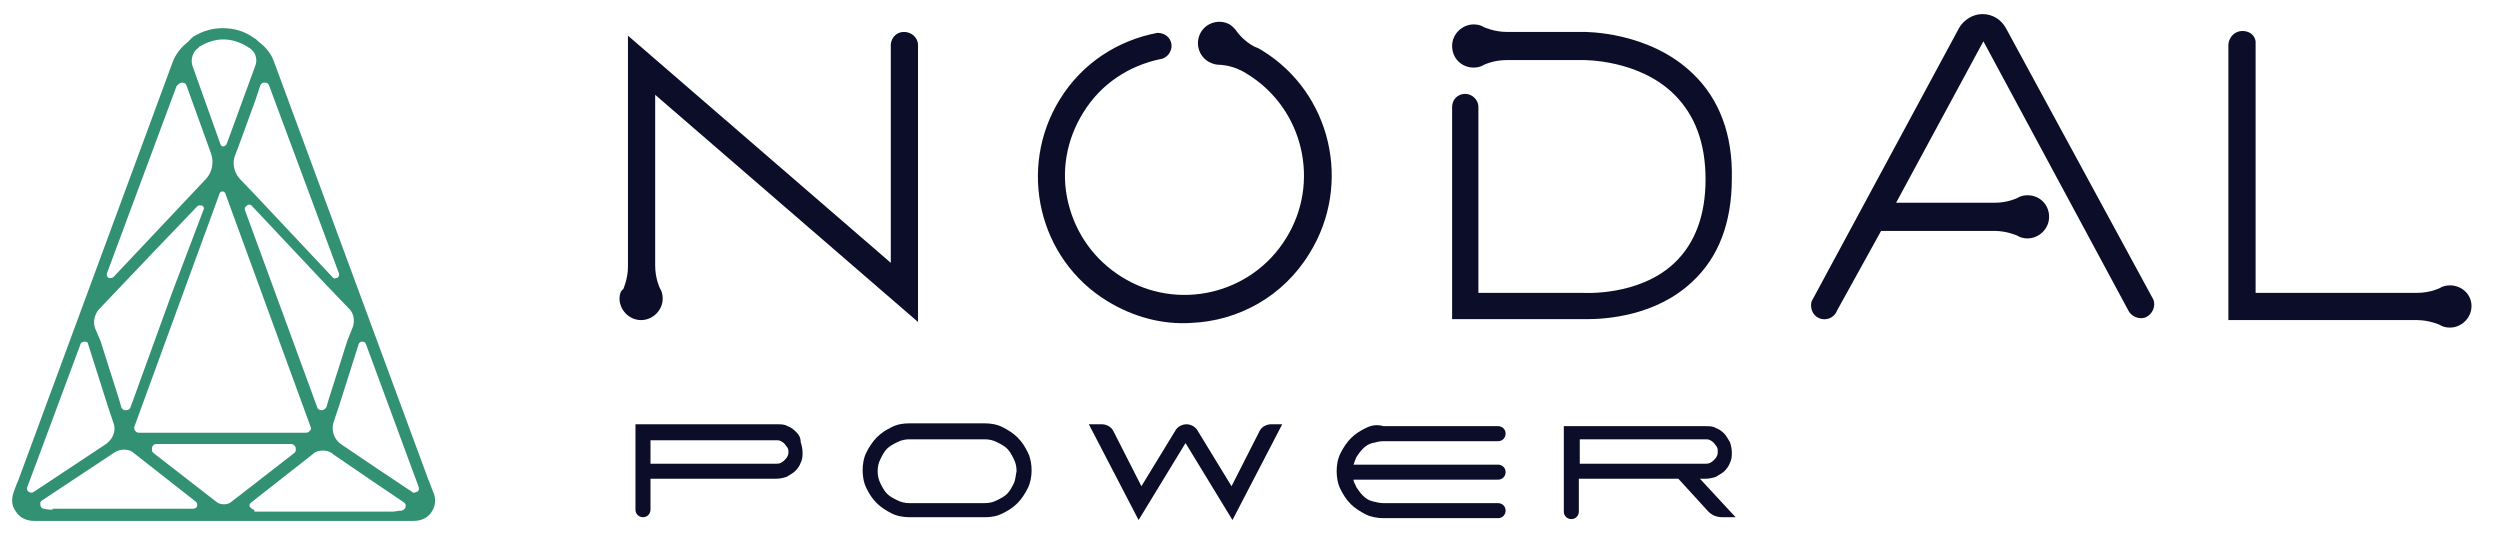<svg width="232" height="50" viewBox="0 0 232 50" fill="none" xmlns="http://www.w3.org/2000/svg">
<path d="M40.157 45.557L39.895 44.861L39.721 44.425L25.436 5.749C25.174 4.965 24.652 4.355 23.955 3.833C23.868 3.746 23.868 3.746 23.78 3.659C23.693 3.571 23.606 3.571 23.519 3.484C22.648 2.875 21.69 2.613 20.645 2.613C19.686 2.613 18.815 2.875 17.944 3.397C17.944 3.397 17.857 3.397 17.857 3.484C17.77 3.571 17.683 3.571 17.683 3.659C17.596 3.659 17.596 3.746 17.509 3.833C16.812 4.355 16.289 5.052 16.028 5.749L1.655 44.686L1.568 44.861L1.307 45.557C1.045 46.254 1.045 46.951 1.481 47.474C1.742 47.909 2.265 48.345 3.223 48.345H4.878H17.944H23.606H36.672H38.328C39.286 48.345 39.808 47.909 40.07 47.474C40.418 46.951 40.505 46.254 40.157 45.557ZM8.188 31.969L9.93 37.456L10.54 39.286C10.801 39.983 10.453 40.767 9.843 41.202L3.136 45.645C2.875 45.819 2.7 45.645 2.7 45.645C2.613 45.645 2.439 45.47 2.526 45.209L3.571 42.422L7.491 31.882C7.578 31.707 7.84 31.707 7.84 31.707C7.927 31.707 8.188 31.707 8.188 31.969ZM8.798 30.401C8.624 29.791 8.798 29.181 9.146 28.746L14.199 23.432L18.293 19.164C18.467 18.99 18.641 19.077 18.728 19.077C18.815 19.077 18.99 19.251 18.902 19.425L16.028 27.003L12.108 37.805C12.021 38.066 11.76 38.066 11.672 38.066C11.585 38.066 11.324 38.066 11.237 37.718L11.063 37.108L9.321 31.62L8.798 30.401ZM21.864 14.286L22.038 13.85L23.693 9.321L24.129 8.014C24.216 7.666 24.477 7.666 24.564 7.666C24.652 7.666 24.913 7.666 25 8.014L31.446 25.349C31.533 25.61 31.359 25.784 31.272 25.784C31.185 25.784 31.011 25.958 30.836 25.697L23.955 18.38L22.213 16.551C21.69 15.941 21.516 15.07 21.864 14.286ZM27.003 40.157H20.732H14.46H12.892C12.718 40.157 12.631 40.07 12.544 39.983C12.457 39.895 12.457 39.721 12.457 39.634L17.77 25.087L19.686 19.861L20.383 17.944C20.47 17.77 20.558 17.77 20.645 17.77C20.732 17.77 20.819 17.77 20.906 17.944L28.833 39.634C28.92 39.808 28.833 39.895 28.746 39.983C28.659 40.07 28.571 40.157 28.397 40.157H27.003ZM16.899 7.666C16.986 7.666 17.247 7.666 17.334 8.014L19.599 14.286C19.861 15.07 19.686 15.941 19.164 16.551L10.54 25.697C10.366 25.871 10.104 25.784 10.104 25.784C10.017 25.784 9.843 25.61 9.93 25.349L16.376 8.014C16.55 7.753 16.812 7.666 16.899 7.666ZM14.286 42.073C14.024 41.899 14.111 41.638 14.111 41.551C14.111 41.464 14.199 41.202 14.547 41.202H20.819H27.003C27.265 41.202 27.439 41.464 27.439 41.551C27.439 41.638 27.526 41.899 27.265 42.073L21.429 46.603C21.08 46.864 20.47 46.864 20.122 46.603L14.286 42.073ZM32.23 31.62L30.488 37.108L30.314 37.718C30.227 37.979 29.965 38.066 29.878 38.066C29.791 38.066 29.53 38.066 29.442 37.805L22.735 19.512C22.648 19.251 22.822 19.164 22.909 19.077C22.909 19.077 22.997 18.99 23.084 18.99C23.171 18.99 23.258 18.99 23.345 19.077L30.227 26.394L32.404 28.659C32.84 29.094 32.927 29.704 32.753 30.314L32.23 31.62ZM31.62 41.202C31.011 40.767 30.749 39.983 30.923 39.286L31.533 37.456L33.275 31.969C33.362 31.707 33.537 31.707 33.624 31.707C33.711 31.707 33.885 31.707 33.972 31.969L38.763 44.948L38.85 45.209C38.937 45.47 38.763 45.645 38.676 45.645C38.589 45.645 38.415 45.819 38.24 45.645L34.843 43.38L31.62 41.202ZM22.997 4.355C23.084 4.443 23.171 4.443 23.258 4.53C23.345 4.617 23.432 4.704 23.519 4.791C23.78 5.139 23.868 5.662 23.693 6.098L21.08 13.241L20.993 13.415C20.993 13.415 20.993 13.502 20.906 13.502C20.819 13.589 20.732 13.589 20.732 13.589C20.645 13.589 20.558 13.589 20.47 13.415L17.857 6.098C17.683 5.575 17.857 4.878 18.293 4.53C18.38 4.443 18.467 4.443 18.467 4.355C19.164 3.92 19.948 3.659 20.732 3.659C21.516 3.659 22.3 3.92 22.997 4.355ZM4.878 47.3C4.704 47.3 4.443 47.3 4.094 47.213C3.833 47.213 3.746 46.951 3.746 46.864C3.746 46.777 3.659 46.603 3.92 46.429L10.627 41.986C10.889 41.812 11.237 41.725 11.498 41.725C11.847 41.725 12.195 41.812 12.457 42.073L18.119 46.516C18.38 46.69 18.293 46.951 18.293 46.951C18.293 47.038 18.206 47.213 17.857 47.213H4.878V47.3ZM23.606 47.3C23.345 47.3 23.258 47.038 23.171 47.038C23.171 46.951 23.084 46.777 23.345 46.603L29.007 42.16C29.268 41.899 29.617 41.812 29.965 41.812C30.314 41.812 30.575 41.899 30.836 42.073L30.923 42.16L34.233 44.425L37.456 46.603C37.718 46.777 37.631 46.951 37.631 47.038C37.631 47.126 37.544 47.3 37.282 47.387C36.934 47.387 36.672 47.474 36.498 47.474H23.606V47.3Z" fill="#329173"/>
<path d="M157.143 6.881C153.049 2.874 147.038 2.962 146.864 2.962H139.808C138.676 2.962 137.718 2.526 137.718 2.526C137.457 2.352 137.108 2.265 136.76 2.265C135.714 2.265 134.756 3.136 134.756 4.268C134.756 5.401 135.627 6.272 136.76 6.272C137.108 6.272 137.457 6.185 137.718 6.01C137.718 6.01 138.589 5.575 139.808 5.575H146.864C146.951 5.575 152.091 5.488 155.401 8.798C157.317 10.714 158.275 13.327 158.275 16.637C158.275 19.948 157.317 22.561 155.401 24.39C152.091 27.526 146.951 27.177 146.864 27.177H137.195V9.93C137.195 9.233 136.585 8.711 135.976 8.711C135.279 8.711 134.756 9.233 134.756 9.93V29.617H146.777C146.864 29.617 147.038 29.617 147.3 29.617C148.955 29.617 153.659 29.355 157.056 26.132C159.495 23.867 160.714 20.644 160.714 16.55C160.801 12.543 159.582 9.233 157.143 6.881Z" fill="#0C0D29"/>
<path d="M227.352 26.481C227.003 26.481 226.655 26.568 226.394 26.743C226.394 26.743 225.523 27.178 224.303 27.178H209.321V3.833C209.233 3.223 208.711 2.875 208.101 2.875C207.404 2.875 206.882 3.398 206.794 4.095V29.704H224.303C225.436 29.704 226.394 30.14 226.394 30.14C226.655 30.314 227.003 30.401 227.352 30.401C228.397 30.401 229.355 29.53 229.355 28.398C229.355 27.265 228.397 26.481 227.352 26.481Z" fill="#0C0D29"/>
<path d="M174.565 21.429H185.105C186.237 21.429 187.195 21.864 187.195 21.864C187.457 22.038 187.805 22.125 188.153 22.125C189.199 22.125 190.157 21.254 190.157 20.122C190.157 18.99 189.286 18.119 188.153 18.119C187.805 18.119 187.457 18.206 187.195 18.38C187.195 18.38 186.324 18.815 185.105 18.815H175.958L184.059 3.833L197.474 28.746C197.735 29.355 198.519 29.704 199.129 29.442C199.739 29.181 200.087 28.397 199.826 27.788L186.15 2.613C185.714 1.829 184.93 1.307 183.972 1.307C183.101 1.307 182.23 1.829 181.794 2.613L168.119 27.962C167.944 28.571 168.206 29.268 168.815 29.53C169.425 29.791 170.209 29.53 170.47 28.833L174.565 21.429Z" fill="#0C0D29"/>
<path d="M85.192 29.878V4.181C85.192 3.485 84.582 2.962 83.885 2.962C83.275 2.962 82.753 3.397 82.665 4.094V24.39L58.275 3.31V24.739C58.275 25.871 57.84 26.829 57.84 26.829C57.578 27.004 57.491 27.352 57.491 27.701C57.491 28.746 58.362 29.704 59.495 29.704C60.54 29.704 61.498 28.833 61.498 27.701C61.498 27.352 61.411 27.004 61.237 26.742C61.237 26.742 60.801 25.871 60.801 24.652V8.798L85.192 29.878Z" fill="#0C0D29"/>
<path d="M117.16 4.704C116.899 4.53 116.725 4.443 116.463 4.356C115.418 3.833 114.808 2.962 114.808 2.962C114.634 2.701 114.373 2.439 114.112 2.265C113.153 1.743 111.934 2.091 111.411 3.049C110.889 4.007 111.237 5.227 112.195 5.75C112.544 5.924 112.805 6.011 113.153 6.011C113.153 6.011 114.112 6.011 115.157 6.534C115.331 6.621 115.505 6.708 115.767 6.882C120.993 10.105 122.561 16.986 119.338 22.126C116.115 27.352 109.233 28.92 104.094 25.697C101.568 24.129 99.826 21.69 99.129 18.816C98.432 15.941 98.955 12.979 100.523 10.453C102.178 7.753 104.791 6.098 107.666 5.488C108.362 5.401 108.798 4.704 108.711 4.095C108.624 3.485 108.101 3.049 107.404 3.049C103.746 3.746 100.436 5.837 98.345 9.234C94.425 15.593 96.341 24.042 102.788 27.962C105.227 29.443 107.927 30.14 110.54 29.966C114.896 29.791 119.077 27.527 121.516 23.52C125.523 17.074 123.519 8.624 117.16 4.704Z" fill="#0C0D29"/>
<path d="M73.868 40.07C73.606 39.809 73.345 39.634 73.084 39.547C72.822 39.373 72.474 39.373 72.126 39.373H58.972V47.3C58.972 47.735 59.321 47.997 59.669 47.997C60.105 47.997 60.366 47.648 60.366 47.3V44.425H72.038C72.387 44.425 72.735 44.338 72.997 44.251C73.258 44.077 73.606 43.903 73.781 43.728C74.042 43.467 74.216 43.206 74.303 42.944C74.477 42.596 74.477 42.335 74.477 41.986C74.477 41.638 74.39 41.289 74.303 41.028C74.303 40.593 74.129 40.331 73.868 40.07ZM73.084 42.335C72.997 42.509 72.909 42.596 72.822 42.683C72.735 42.77 72.648 42.857 72.474 42.944C72.3 43.032 72.213 43.032 72.038 43.032H60.366V40.854H72.038C72.213 40.854 72.3 40.854 72.474 40.941C72.648 41.028 72.735 41.115 72.822 41.202C72.909 41.289 72.997 41.464 73.084 41.551C73.171 41.725 73.171 41.812 73.171 41.986C73.171 41.986 73.171 42.16 73.084 42.335Z" fill="#0C0D29"/>
<path d="M94.425 40.593C94.077 40.244 93.554 39.896 93.031 39.635C92.509 39.373 91.899 39.286 91.376 39.286H84.408C83.798 39.286 83.275 39.373 82.753 39.635C82.23 39.896 81.794 40.157 81.359 40.593C81.011 40.941 80.662 41.464 80.401 41.986C80.139 42.509 80.052 43.119 80.052 43.642C80.052 44.164 80.139 44.774 80.401 45.297C80.662 45.819 80.923 46.255 81.359 46.69C81.707 47.039 82.23 47.387 82.753 47.648C83.275 47.91 83.885 47.997 84.408 47.997H91.376C91.986 47.997 92.509 47.91 93.031 47.648C93.554 47.387 93.99 47.126 94.425 46.69C94.774 46.342 95.122 45.819 95.383 45.297C95.645 44.774 95.732 44.164 95.732 43.642C95.732 43.119 95.645 42.509 95.383 41.986C95.122 41.464 94.861 41.028 94.425 40.593ZM94.077 44.861C93.903 45.209 93.728 45.558 93.467 45.819C93.206 46.081 92.857 46.255 92.509 46.429C92.16 46.603 91.812 46.69 91.376 46.69H84.408C83.972 46.69 83.624 46.603 83.275 46.429C82.927 46.255 82.579 46.081 82.317 45.819C82.056 45.558 81.882 45.209 81.707 44.861C81.533 44.513 81.446 44.164 81.446 43.729C81.446 43.293 81.533 42.945 81.707 42.596C81.882 42.248 82.056 41.899 82.317 41.638C82.579 41.377 82.927 41.203 83.275 41.028C83.624 40.854 83.972 40.767 84.408 40.767H91.376C91.812 40.767 92.16 40.854 92.509 41.028C92.857 41.203 93.206 41.377 93.467 41.638C93.728 41.899 93.903 42.248 94.077 42.596C94.251 42.945 94.338 43.293 94.338 43.729C94.251 44.077 94.251 44.513 94.077 44.861Z" fill="#0C0D29"/>
<path d="M126.742 39.722C126.22 39.983 125.784 40.245 125.348 40.68C125 41.029 124.652 41.551 124.39 42.074C124.129 42.596 124.042 43.206 124.042 43.729C124.042 44.252 124.129 44.861 124.39 45.384C124.652 45.907 124.913 46.342 125.348 46.778C125.697 47.126 126.22 47.474 126.742 47.736C127.265 47.997 127.875 48.084 128.397 48.084H139.024C139.46 48.084 139.721 47.736 139.721 47.387C139.721 46.952 139.373 46.691 139.024 46.691H128.397C128.049 46.691 127.7 46.603 127.352 46.516C127.004 46.429 126.742 46.255 126.481 45.994C126.22 45.732 126.045 45.471 125.871 45.21C125.784 44.948 125.61 44.774 125.61 44.513H139.024C139.46 44.513 139.721 44.164 139.721 43.816C139.721 43.38 139.373 43.119 139.024 43.119H125.61C125.697 42.858 125.784 42.596 125.871 42.422C126.045 42.161 126.22 41.9 126.481 41.638C126.742 41.377 127.004 41.203 127.352 41.116C127.7 41.029 128.049 40.941 128.397 40.941H139.024C139.46 40.941 139.721 40.593 139.721 40.245C139.721 39.809 139.373 39.548 139.024 39.548H128.397C127.788 39.373 127.265 39.461 126.742 39.722Z" fill="#0C0D29"/>
<path d="M157.753 44.426H158.275C158.624 44.426 158.972 44.339 159.234 44.252C159.495 44.078 159.843 43.903 160.017 43.729C160.279 43.468 160.453 43.206 160.54 42.945C160.714 42.597 160.714 42.335 160.714 41.987C160.714 41.638 160.627 41.29 160.54 41.029C160.366 40.767 160.192 40.419 160.017 40.245C159.756 39.983 159.495 39.809 159.234 39.722C158.972 39.548 158.624 39.548 158.275 39.548H145.122V47.475C145.122 47.91 145.47 48.172 145.819 48.172C146.254 48.172 146.516 47.823 146.516 47.475V44.426H155.749L158.537 47.475C158.885 47.823 159.321 47.997 159.843 47.997H161.063L157.753 44.426ZM146.603 42.945V40.767H158.275C158.45 40.767 158.537 40.767 158.711 40.855C158.885 40.942 158.972 41.029 159.059 41.116C159.146 41.203 159.233 41.377 159.321 41.464C159.408 41.638 159.408 41.725 159.408 41.9C159.408 42.074 159.408 42.161 159.321 42.335C159.233 42.51 159.146 42.597 159.059 42.684C158.972 42.771 158.885 42.858 158.711 42.945C158.537 43.032 158.45 43.032 158.275 43.032H146.603V42.945Z" fill="#0C0D29"/>
<path d="M118.99 39.373H117.944C117.509 39.373 117.073 39.634 116.899 39.983L114.286 45.122L111.15 39.983C110.976 39.634 110.54 39.373 110.105 39.373C109.669 39.373 109.233 39.634 109.059 39.983L105.923 45.122L103.31 39.983C103.136 39.634 102.7 39.373 102.265 39.373H101.045L105.662 48.258L110.017 41.115L114.373 48.258L118.99 39.373Z" fill="#0C0D29"/>
</svg>
